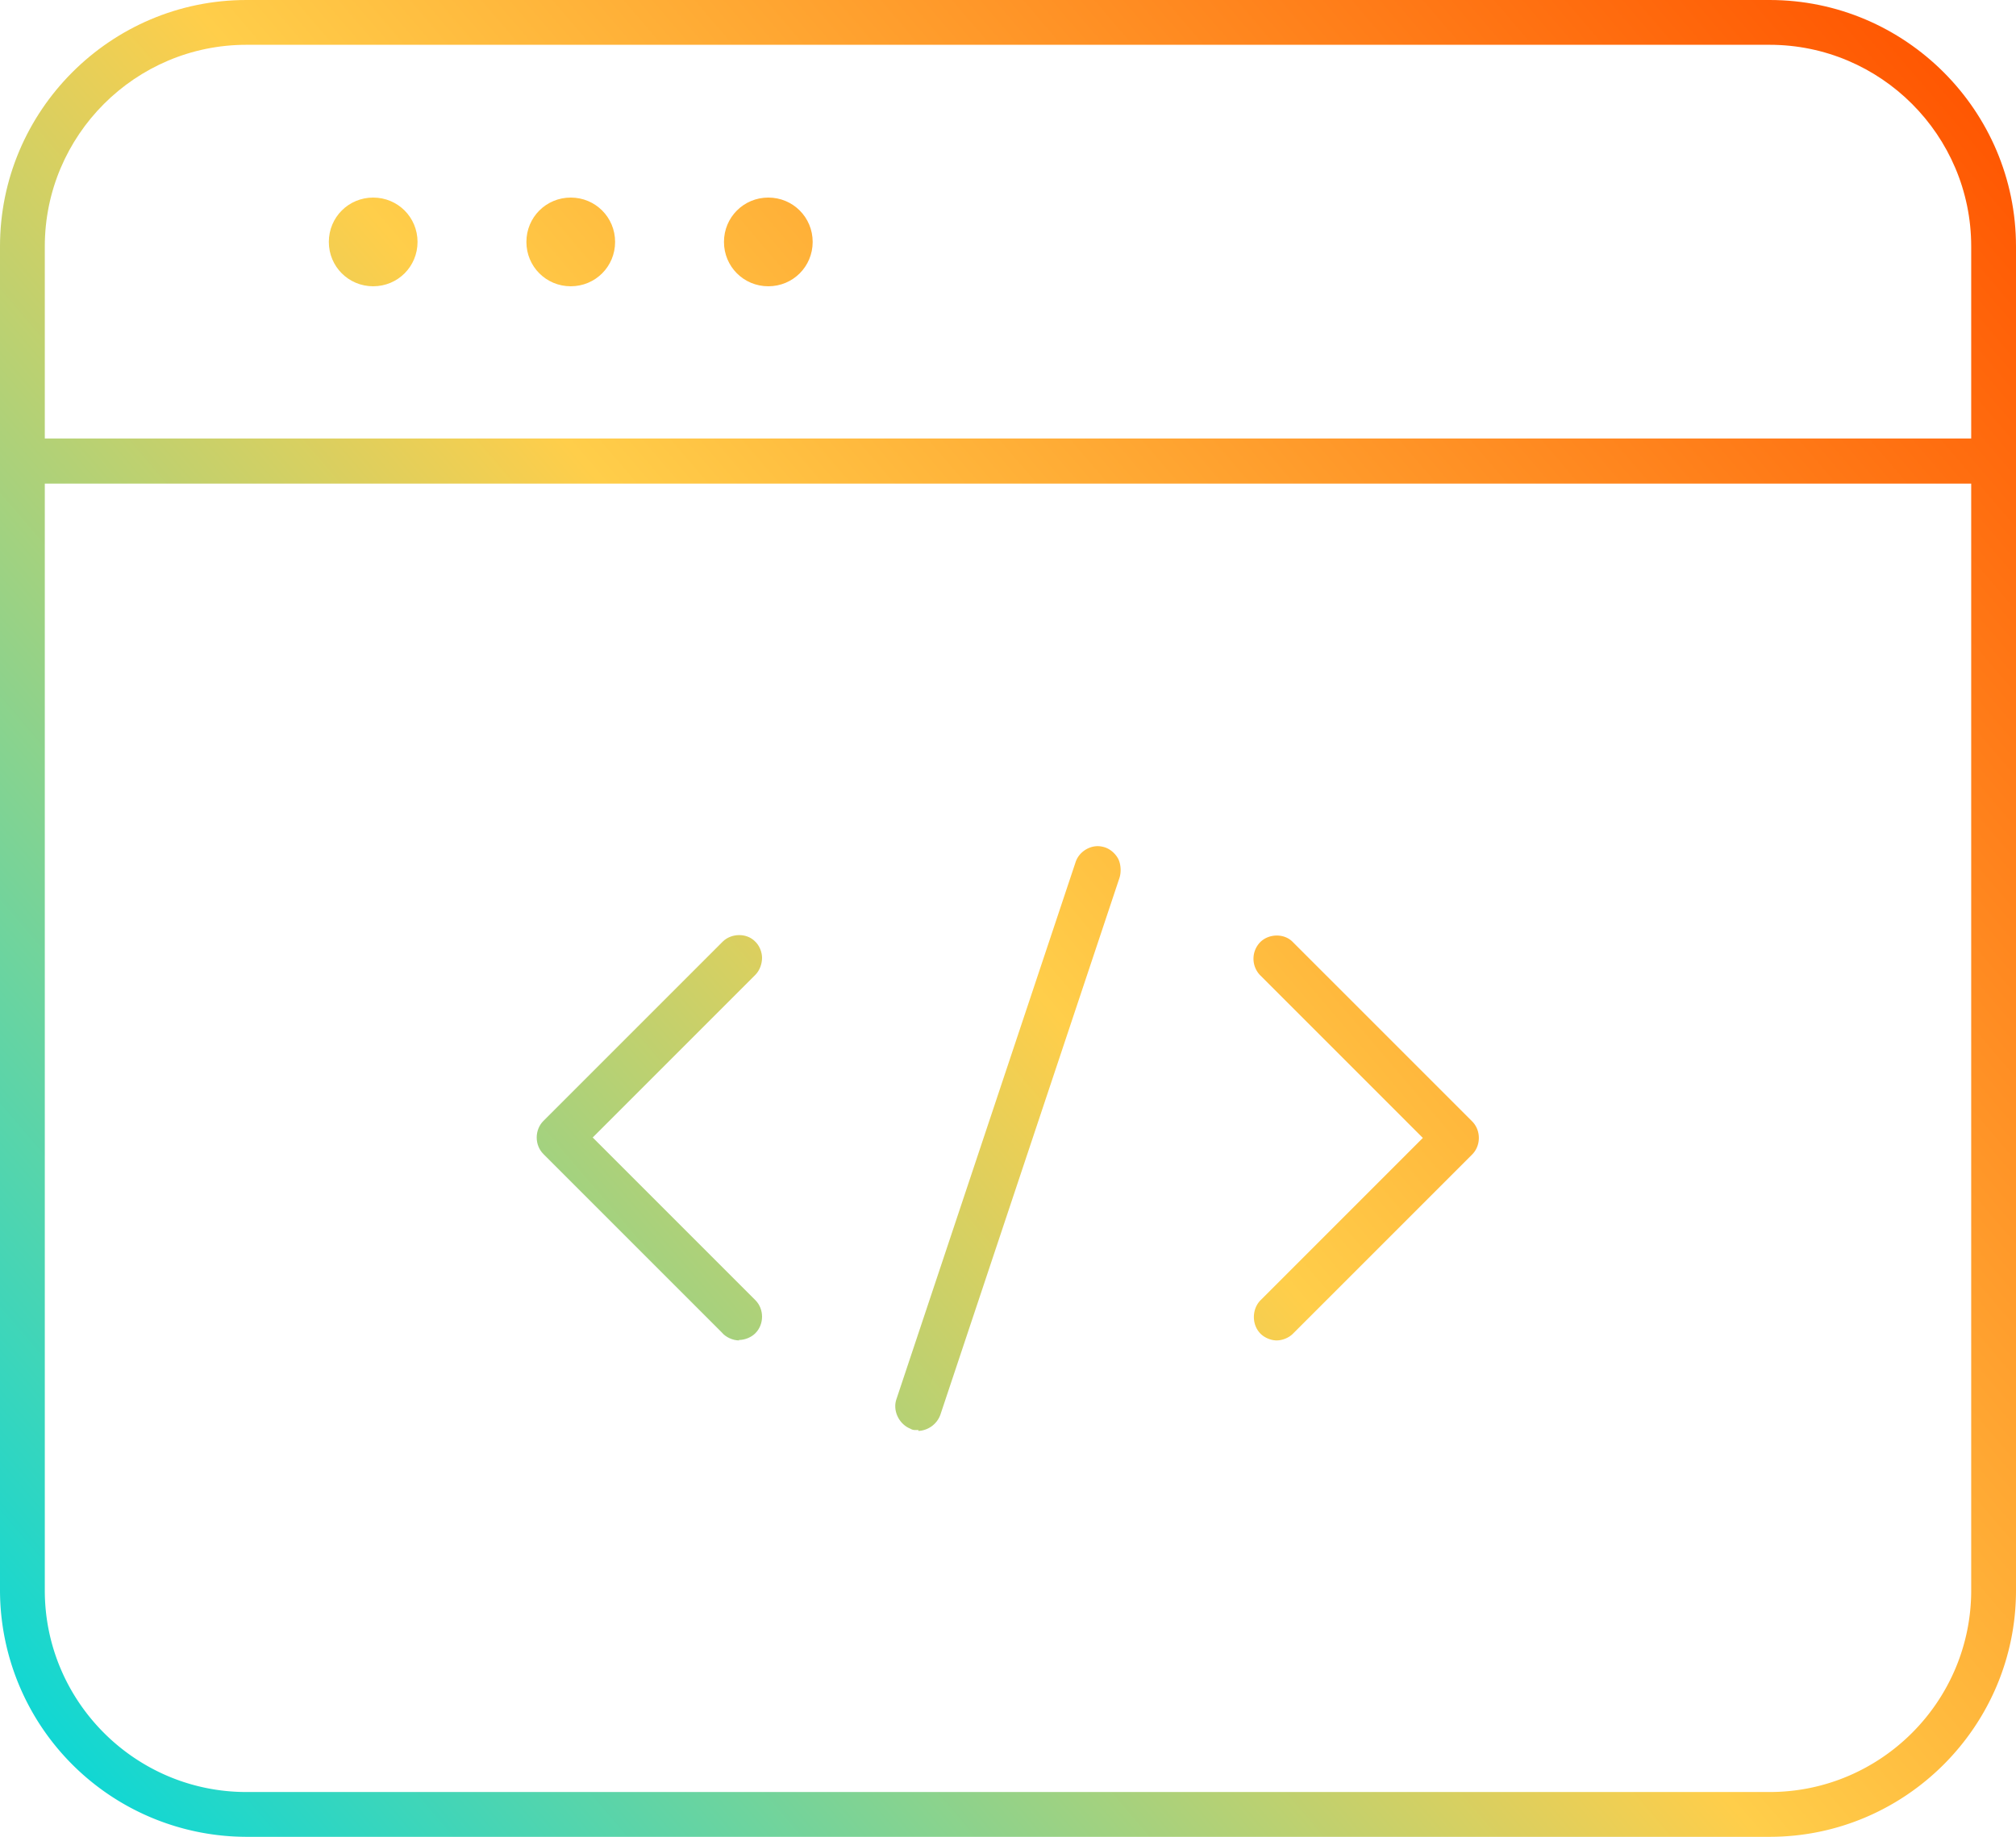 <svg data-name="Layer 2" xmlns="http://www.w3.org/2000/svg" xmlns:xlink="http://www.w3.org/1999/xlink" viewBox="0 0 45 41"><defs><linearGradient id="a" data-name="New Gradient Swatch" x1="-7.18" y1="32.14" x2="37.71" y2="-6.26" gradientUnits="userSpaceOnUse"><stop offset="0" stop-color="#00d8dd"/><stop offset=".5" stop-color="#ffce4a"/><stop offset="1" stop-color="#ff5400"/></linearGradient><linearGradient id="b" data-name="New Gradient Swatch" x1="1.36" y1="42.13" x2="46.26" y2="3.73" xlink:href="#a"/><linearGradient id="c" data-name="New Gradient Swatch" x1="-11.97" y1="26.53" x2="32.92" y2="-11.87" xlink:href="#a"/><linearGradient id="d" data-name="New Gradient Swatch" x1="-.51" y1="39.94" x2="44.39" y2="1.54" xlink:href="#a"/><linearGradient id="e" data-name="New Gradient Swatch" x1="4.56" y1="45.87" x2="49.46" y2="7.47" xlink:href="#a"/><linearGradient id="f" data-name="New Gradient Swatch" x1="2.03" y1="42.91" x2="46.92" y2="4.51" xlink:href="#a"/></defs><g data-name="Layer 1"><path d="M44.5 10.79H.5c-.28 0-.5-.22-.5-.5V5.5C0 2.47 2.47 0 5.5 0h34C42.53 0 45 2.47 45 5.5v4.79c0 .28-.22.5-.5.5zM1 9.79h43V5.5C44 3.02 41.98 1 39.5 1h-34C3.02 1 1 3.02 1 5.5v4.29z" fill="url(#a)"/><path d="M39.5 41h-34A5.51 5.51 0 010 35.5V10.29c0-.28.22-.5.5-.5h44c.28 0 .5.22.5.5V35.5c0 3.03-2.47 5.5-5.5 5.5zM1 10.79V35.5C1 37.98 3.02 40 5.5 40h34c2.48 0 4.5-2.02 4.5-4.5V10.79H1z" fill="url(#b)"/><path d="M17.15 6.39c-.55 0-.99-.44-.99-.99s.44-.99.99-.99.99.44.99.99-.44.99-.99.99zm0-1h-.01.01zm-4.41 1c-.55 0-.99-.44-.99-.99s.44-.99.99-.99.99.44.99.99-.44.99-.99.99zm0-1h-.01.01zm-4.41 1c-.55 0-.99-.44-.99-.99s.44-.99.99-.99.99.44.99.99-.44.99-.99.99zm0-1h-.01.01z" fill="url(#c)"/><path d="M16.5 29.92c-.14 0-.3-.07-.39-.18l-3.98-3.98c-.2-.2-.2-.54 0-.74l4-4c.19-.19.53-.2.72-.01.1.09.16.24.16.37s-.05.28-.15.38l-3.63 3.63 3.63 3.63c.2.2.2.54 0 .74-.09.09-.23.15-.37.15z" fill="url(#d)"/><path d="M28.5 29.92c-.14 0-.3-.07-.39-.18-.17-.2-.16-.52.02-.71l3.63-3.63-3.63-3.63a.53.53 0 010-.74c.19-.19.53-.2.72-.01l4.01 4.01c.2.2.2.54 0 .74l-4 4c-.09.09-.23.15-.37.15z" fill="url(#e)"/><path d="M20.5 31.92h-.08c-.03 0-.07-.01-.1-.03-.25-.1-.4-.4-.31-.66l4-11.99c.08-.24.35-.4.6-.34.15.03.28.14.35.27.06.12.07.29.03.42l-4 11.99a.55.55 0 01-.49.36z" fill="url(#f)"/></g></svg>